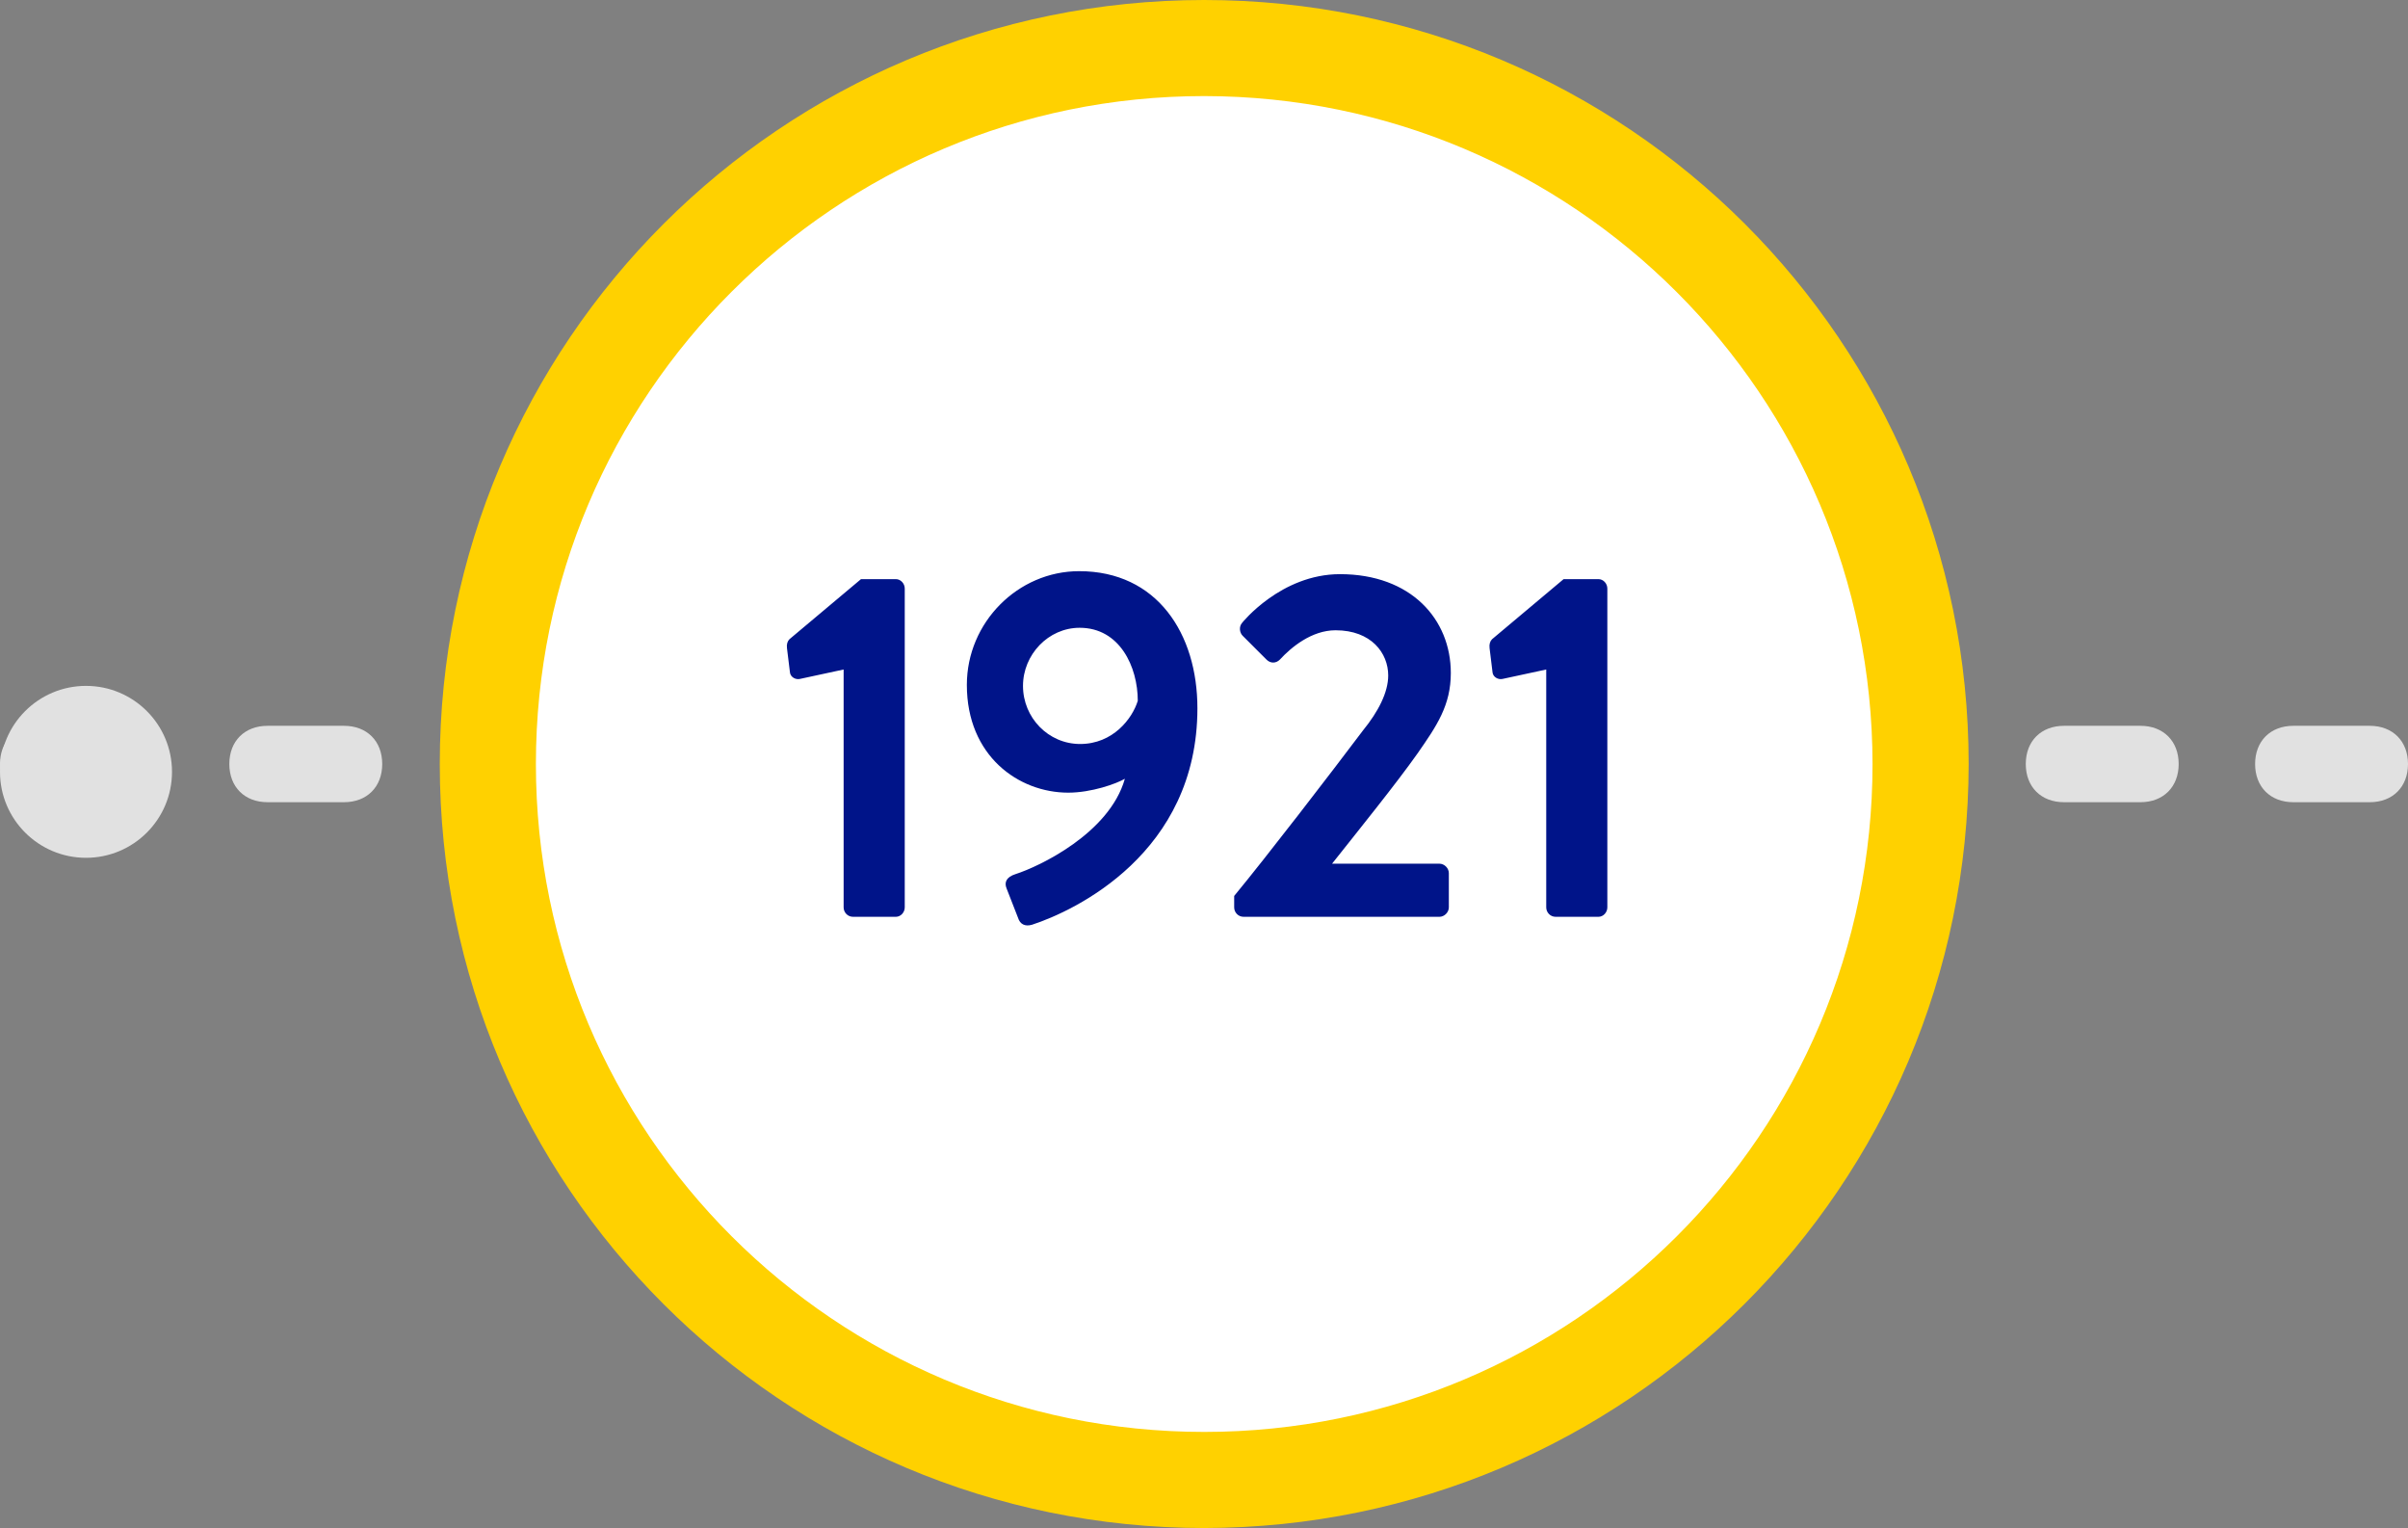 <?xml version="1.0" encoding="UTF-8"?>
<svg width="186px" height="118px" viewBox="0 0 186 118" version="1.1" xmlns="http://www.w3.org/2000/svg" xmlns:xlink="http://www.w3.org/1999/xlink">
    <rect x="0" y="0" width="186" height="118" fill="#808080" stroke="none"/>
    <title>78E3A26B-0F92-4531-A8B8-C089DA1BA087</title>
    <g id="Desktop" stroke="none" stroke-width="1" fill="none" fill-rule="evenodd">
        <g id="Desktop---Diabetess-Awarenes-Month" transform="translate(-223, -1491)">
            <g id="Block:-Timeline" transform="translate(0, 1230)">
                <g id="Stacked-Group" transform="translate(189, 261)">
                    <g id="Icon_1921" transform="translate(34, 0)">
                        <g id="Group" transform="translate(7.442, 0)">
                            <ellipse id="Oval" fill="#FFFFFF" cx="84.881" cy="59.737" rx="53.881" ry="53.837"></ellipse>
                            <path d="M85.575,7.419 C57.065,7.419 33.952,30.512 33.952,59 C33.952,87.487 57.065,110.579 85.575,110.579 C114.084,110.579 137.197,87.487 137.197,59 C137.165,30.525 114.071,7.45 85.575,7.419 M85.575,118 C52.964,118 26.527,91.586 26.527,59 C26.527,26.414 52.964,0 85.575,0 C118.185,0 144.622,26.414 144.622,59 C144.585,91.569 118.171,117.963 85.575,118" id="Fill-7" fill="#FFD100"></path>
                            <path d="M61.752,70.8 C62.136,70.8 62.443,70.455 62.443,70.071 L62.443,45.451 C62.443,45.067 62.136,44.722 61.752,44.722 L59.065,44.722 L53.538,49.362 C53.385,49.516 53.308,49.746 53.346,50.053 L53.577,51.932 C53.615,52.277 53.999,52.507 54.344,52.43 L57.722,51.702 L57.722,70.071 C57.722,70.455 58.029,70.8 58.451,70.8 L61.752,70.8 Z M72.268,71.414 C75.569,70.34 85.049,65.891 85.049,54.693 C85.049,48.941 81.94,44.108 75.914,44.108 C71.194,44.108 67.24,48.058 67.24,52.891 C67.24,58.375 71.232,61.212 75.07,61.212 C76.874,61.212 78.793,60.522 79.445,60.139 C78.256,64.357 72.806,66.927 71.002,67.502 C70.272,67.732 70.119,68.154 70.311,68.614 L71.194,70.877 C71.347,71.375 71.731,71.567 72.268,71.414 Z M75.991,57.454 C73.535,57.454 71.577,55.422 71.577,52.967 C71.577,50.551 73.535,48.48 75.953,48.48 C79.062,48.48 80.443,51.51 80.443,54.118 C80.021,55.498 78.524,57.454 75.991,57.454 Z M103.741,70.8 C104.124,70.8 104.47,70.455 104.47,70.071 L104.47,67.425 C104.47,67.042 104.124,66.697 103.741,66.697 L95.45,66.697 C97.485,64.127 100.401,60.522 102.052,58.183 C103.549,56.035 104.623,54.463 104.623,51.97 C104.623,47.828 101.553,44.339 96.064,44.339 C91.497,44.339 88.503,48.097 88.503,48.097 C88.235,48.404 88.311,48.864 88.542,49.094 L90.384,50.935 C90.691,51.242 91.113,51.242 91.42,50.935 C92.303,49.976 93.877,48.672 95.719,48.672 C98.482,48.672 99.787,50.436 99.787,52.162 C99.787,53.466 99.02,54.961 97.83,56.419 C95.258,59.832 90.422,66.121 87.889,69.189 L87.889,70.071 C87.889,70.455 88.196,70.8 88.619,70.8 L103.741,70.8 Z M116.023,70.8 C116.406,70.8 116.713,70.455 116.713,70.071 L116.713,45.451 C116.713,45.067 116.406,44.722 116.023,44.722 L113.336,44.722 L107.809,49.362 C107.655,49.516 107.579,49.746 107.617,50.053 L107.847,51.932 C107.886,52.277 108.27,52.507 108.615,52.43 L111.993,51.702 L111.993,70.071 C111.993,70.455 112.3,70.8 112.722,70.8 L116.023,70.8 Z" id="1921" fill="#001489" fill-rule="nonzero"></path>
                        </g>
                        <g id="np_dashed-line_384455_000000" transform="translate(122.524, 56.05)"></g>
                        <g id="np_dashed-line_384455_000000" transform="translate(156.476, 56.05)" fill="#E1E1E1" fill-rule="nonzero">
                            <path d="M8.859,0 C10.63,0 11.81,1.181 11.81,2.95 C11.81,4.719 10.628,5.9 8.856,5.9 L8.856,5.9 L2.953,5.9 C1.182,5.9 0,4.719 0,2.95 C0,1.181 1.182,0 2.953,0 L2.953,0 Z M26.571,0 C28.342,0 29.524,1.181 29.524,2.95 C29.524,4.719 28.342,5.9 26.571,5.9 L26.571,5.9 L20.667,5.9 C18.896,5.9 17.714,4.719 17.714,2.95 C17.714,1.181 18.896,0 20.667,0 L20.667,0 Z" id="Combined-Shape"></path>
                        </g>
                        <g id="np_dashed-line_384455_000000" transform="translate(0, 52.967)" fill="#E1E1E1">
                            <path d="M8.859,3.083 C10.63,3.083 11.81,4.263 11.81,6.033 C11.81,7.802 10.628,8.983 8.856,8.983 L8.856,8.983 L2.953,8.983 C1.182,8.983 0,7.802 0,6.033 C0,4.263 1.182,3.083 2.953,3.083 L2.953,3.083 Z M26.571,3.083 C28.342,3.083 29.524,4.263 29.524,6.033 C29.524,7.802 28.342,8.983 26.571,8.983 L26.571,8.983 L20.667,8.983 C18.896,8.983 17.714,7.802 17.714,6.033 C17.714,4.263 18.896,3.083 20.667,3.083 L20.667,3.083 Z" id="Combined-Shape" fill-rule="nonzero"></path>
                            <ellipse id="Oval" cx="6.643" cy="6.638" rx="6.643" ry="6.638"></ellipse>
                        </g>
                    </g>
                </g>
            </g>
        </g>
    </g>
</svg>